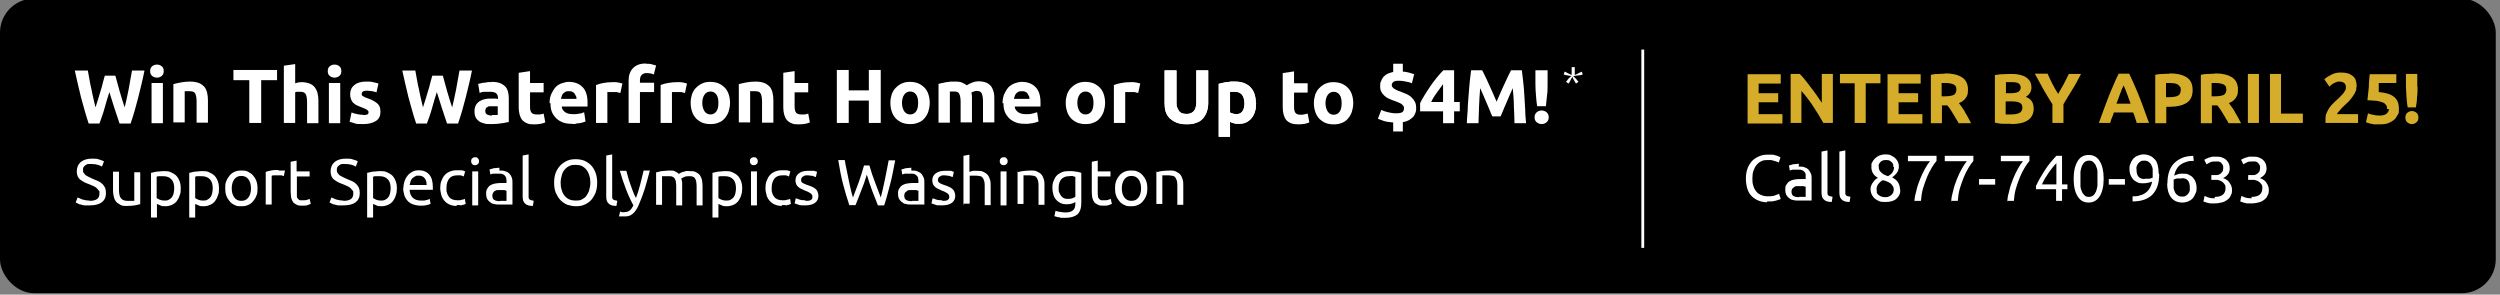 <?xml version="1.0" encoding="UTF-8"?>
<svg xmlns="http://www.w3.org/2000/svg" xmlns:xlink="http://www.w3.org/1999/xlink" version="1.1" viewBox="0 0 882.5 104">
  <rect x="0" y="0" width="882.5" height="104" fill="#808080" stroke="none"/>
  <!-- Generator: Adobe Illustrator 29.0.0, SVG Export Plug-In . SVG Version: 2.1.0 Build 186)  -->
  <defs>
    <style>
      .st0, .st1 {
        fill: none;
      }

      .st2 {
        isolation: isolate;
      }

      .st3 {
        mix-blend-mode: multiply;
      }

      .st4 {
        fill: #fff;
      }

      .st5 {
        fill: #d6ad2a;
      }

      .st6 {
        clip-path: url(#clippath);
        fill: #00000066;
      }

      .st1 {
        stroke: #fff;
      }
    </style>
    <clipPath id="clippath">
      <rect class="st0" x="-9.1" y="-7.5" width="899" height="112"/>
    </clipPath>
  </defs>
  <g class="st2">
    <g id="Layer_1">
      <g>
        <g class="st3">
          <g class="st6">
            <rect x="0" y="-.5" width="881" height="104" rx="12" ry="12"/>
          </g>
        </g>
        <g>
          <path class="st4" d="M40.7,26.7c.2.7.5,1.6.7,2.5.3.9.5,1.9.8,2.9.3,1,.6,2,.9,3,.3,1,.6,1.9.9,2.8.2-.9.5-1.9.7-3s.5-2.2.7-3.3c.2-1.2.4-2.3.6-3.4.2-1.1.4-2.2.6-3.3h4.4c-.6,3.1-1.4,6.3-2.2,9.5-.8,3.2-1.7,6.3-2.7,9.2h-3.9c-.6-1.7-1.2-3.5-1.8-5.4s-1.2-3.8-1.8-5.7c-.6,1.9-1.2,3.8-1.7,5.7s-1.2,3.7-1.8,5.4h-3.8c-1-2.9-1.8-6-2.7-9.2-.8-3.2-1.5-6.4-2.2-9.5h4.6c.2,1.1.4,2.2.6,3.3.2,1.1.4,2.3.7,3.4.2,1.2.5,2.3.7,3.3s.5,2.1.7,3c.3-.9.6-1.8.9-2.8s.6-2,.9-3c.3-1,.6-1.9.8-2.9.2-.9.5-1.7.7-2.5h3.7Z"/>
          <path class="st4" d="M57.8,25.1c0,.7-.2,1.3-.7,1.7-.5.4-1,.6-1.7.6s-1.2-.2-1.7-.6-.7-1-.7-1.7.2-1.3.7-1.7c.5-.4,1-.6,1.7-.6s1.2.2,1.7.6.7,1,.7,1.7ZM57.5,43.5h-4v-14.2h4v14.2Z"/>
          <path class="st4" d="M61.2,29.7c.7-.2,1.6-.4,2.6-.6,1-.2,2.2-.3,3.4-.3s2.2.2,3,.5,1.4.8,1.9,1.3c.5.6.8,1.3,1,2.1.2.8.3,1.7.3,2.6v8h-4v-7.5c0-1.3-.2-2.2-.5-2.8s-1-.8-1.9-.8h-1.8v11h-4v-13.7.2Z"/>
          <path class="st4" d="M97.8,24.7v3.6h-5.6v15.1h-4.2v-15.1h-5.6v-3.6h15.5-.1Z"/>
          <path class="st4" d="M100.2,43.5v-20.3l4-.6v6.8c.3,0,.6-.2,1-.3.4,0,.8-.1,1.2-.1,1.2,0,2.1.2,2.9.5s1.4.8,1.8,1.3.8,1.3,1,2.1.3,1.7.3,2.6v8h-4v-7.5c0-1.3-.2-2.2-.5-2.8-.3-.5-.9-.8-1.8-.8h-1c-.3,0-.6,0-.9.2v10.8h-4Z"/>
          <path class="st4" d="M120.5,25.1c0,.7-.2,1.3-.7,1.7-.5.4-1,.6-1.7.6s-1.2-.2-1.7-.6-.7-1-.7-1.7.2-1.3.7-1.7c.5-.4,1-.6,1.7-.6s1.2.2,1.7.6.7,1,.7,1.7ZM120.1,43.5h-4v-14.2h4v14.2Z"/>
          <path class="st4" d="M128,40.6c.7,0,1.3,0,1.6-.2.3,0,.5-.4.5-.8s-.2-.6-.6-.9c-.4-.2-1-.5-1.8-.8-.6-.2-1.2-.5-1.7-.7s-.9-.6-1.3-.9c-.4-.4-.6-.8-.8-1.3-.2-.5-.3-1.1-.3-1.8,0-1.3.5-2.4,1.5-3.2,1-.8,2.3-1.2,4.1-1.2s1.7,0,2.5.2,1.4.3,1.9.5l-.7,3.1c-.5-.2-1-.3-1.5-.4-.5,0-1.2-.2-1.8-.2-1.3,0-1.9.4-1.9,1.1s0,.3,0,.4.2.2.3.4c.2,0,.4.2.7.4.3,0,.6.3,1.1.4.9.3,1.6.6,2.2,1,.6.3,1,.7,1.4,1,.3.4.6.8.7,1.2.1.4.2,1,.2,1.6,0,1.4-.5,2.5-1.6,3.2s-2.5,1.1-4.5,1.1-2.3,0-3.1-.3-1.4-.4-1.7-.5l.7-3.3c.7.3,1.4.5,2.1.6.7.2,1.4.2,2.1.2h-.3Z"/>
          <path class="st4" d="M156.3,26.7c.2.7.5,1.6.7,2.5.3.9.5,1.9.8,2.9.3,1,.6,2,.9,3,.3,1,.6,1.9.9,2.8.2-.9.5-1.9.7-3s.5-2.2.7-3.3c.2-1.2.4-2.3.6-3.4.2-1.1.4-2.2.6-3.3h4.4c-.6,3.1-1.4,6.3-2.2,9.5-.8,3.2-1.7,6.3-2.7,9.2h-3.9c-.6-1.7-1.2-3.5-1.8-5.4s-1.2-3.8-1.8-5.7c-.6,1.9-1.2,3.8-1.7,5.7s-1.2,3.7-1.8,5.4h-3.8c-1-2.9-1.8-6-2.7-9.2-.8-3.2-1.5-6.4-2.2-9.5h4.6c.2,1.1.4,2.2.6,3.3.2,1.1.4,2.3.7,3.4.2,1.2.5,2.3.7,3.3s.5,2.1.7,3c.3-.9.6-1.8.9-2.8s.6-2,.9-3c.3-1,.6-1.9.8-2.9.2-.9.5-1.7.7-2.5h3.7Z"/>
          <path class="st4" d="M173.4,28.9c1.2,0,2.2.1,3,.4s1.4.7,1.9,1.2.8,1.1,1,1.8c.2.7.3,1.5.3,2.4v8.4c-.6,0-1.4.3-2.4.4-1,.2-2.3.3-3.7.3s-1.8,0-2.5-.2-1.4-.4-1.9-.8-1-.9-1.2-1.4c-.3-.6-.4-1.3-.4-2.2s.2-1.5.5-2.1.8-1,1.3-1.4c.6-.3,1.2-.6,1.9-.7.7-.2,1.5-.2,2.2-.2h1.4c.4,0,.7,0,1,.2v-.4c0-.7-.2-1.2-.6-1.6-.4-.4-1.1-.6-2.2-.6s-1.4,0-2,0c-.7,0-1.2.2-1.7.4l-.5-3.2c.2,0,.5-.1.9-.2s.7-.2,1.1-.2.9-.1,1.3-.2.9,0,1.4,0v-.2ZM173.7,40.6h2v-3.1c-.2,0-.4,0-.7,0h-2c-.4,0-.6,0-.9.3-.3,0-.5.3-.6.5s-.2.5-.2.8c0,.6.2,1.1.6,1.3.4.2,1,.4,1.7.4h0Z"/>
          <path class="st4" d="M183.1,25.7l4-.6v4.2h4.8v3.3h-4.8v5c0,.8.1,1.5.4,2,.3.5.9.8,1.8.8s.9,0,1.3,0,.9-.2,1.3-.3l.6,3.1c-.5.2-1,.4-1.6.5s-1.3.2-2.2.2-2,0-2.7-.4c-.7-.3-1.3-.7-1.7-1.2s-.7-1.2-.9-1.9c-.2-.8-.3-1.6-.3-2.5v-12.1Z"/>
          <path class="st4" d="M194,36.5c0-1.3.2-2.4.6-3.3.4-.9.9-1.7,1.5-2.4s1.4-1.1,2.2-1.4,1.7-.5,2.5-.5c2,0,3.6.6,4.8,1.8,1.2,1.2,1.8,3,1.8,5.4s0,.5,0,.8v.7h-9.1c0,.8.5,1.5,1.2,2s1.6.7,2.8.7,1.5,0,2.2-.2c.7,0,1.3-.3,1.7-.5l.5,3.3c-.2,0-.5.2-.9.3l-1.2.3c-.4,0-.9,0-1.4.2s-1,0-1.5,0c-1.3,0-2.4-.2-3.3-.6-.9-.4-1.7-.9-2.3-1.6s-1.1-1.4-1.4-2.3c-.3-.9-.4-1.9-.4-2.9l-.3.2ZM203.5,34.9c0-.3,0-.7-.2-1s-.3-.6-.5-.9-.5-.5-.8-.6c-.3-.2-.7-.2-1.2-.2s-.8,0-1.2.2c-.3.2-.6.4-.8.6s-.4.5-.5.9c-.1.3-.2.7-.3,1h5.5Z"/>
          <path class="st4" d="M219,32.8c-.4,0-.8-.2-1.3-.3-.5,0-1,0-1.6,0h-.9c-.4,0-.6,0-.8,0v10.9h-4v-13.4c.7-.3,1.6-.5,2.6-.7s2.1-.3,3.3-.3.5,0,.8,0,.6,0,.9.1.6,0,.9.2c.3,0,.6.1.8.2,0,0-.7,3.3-.7,3.3Z"/>
          <path class="st4" d="M228,22.5c.8,0,1.4,0,2.1.2.6.2,1.1.3,1.5.4l-.8,3.2c-.4-.2-.8-.3-1.2-.4-.4,0-.8-.1-1.2-.1s-.9,0-1.2.2c-.3.1-.6.3-.8.6-.2.2-.3.5-.4.8s-.1.7-.1,1.1v.7h5v3.3h-5v10.9h-4v-15c0-1.8.5-3.3,1.6-4.4s2.6-1.6,4.6-1.6h-.1Z"/>
        </g>
        <g>
          <path class="st4" d="M241.8,32.8c-.4,0-.8-.2-1.3-.3-.5,0-1,0-1.6,0h-.9c-.4,0-.6,0-.8,0v10.9h-4v-13.4c.7-.3,1.6-.5,2.6-.7s2.1-.3,3.3-.3.5,0,.8,0,.6,0,.9.1.6,0,.9.2c.3,0,.6.1.8.2,0,0-.7,3.3-.7,3.3Z"/>
          <path class="st4" d="M257.7,36.3c0,1.1-.2,2.1-.5,3.1-.3.9-.8,1.7-1.4,2.4s-1.3,1.2-2.2,1.5c-.9.4-1.8.5-2.9.5s-2-.2-2.8-.5c-.9-.4-1.6-.9-2.2-1.5-.6-.7-1.1-1.4-1.4-2.4-.3-.9-.5-1.9-.5-3.1s.2-2.1.5-3.1c.4-.9.8-1.7,1.5-2.3.6-.6,1.4-1.2,2.2-1.5.9-.4,1.8-.5,2.8-.5s2,.2,2.8.5c.9.4,1.6.9,2.2,1.5s1.1,1.4,1.4,2.3c.3.9.5,1.9.5,3.1h0ZM253.6,36.3c0-1.2-.2-2.2-.7-2.9s-1.2-1.1-2.1-1.1-1.6.4-2.1,1.1c-.5.7-.8,1.7-.8,2.9s.3,2.2.8,3c.5.7,1.2,1.1,2.1,1.1s1.6-.4,2.1-1.1c.5-.7.7-1.7.7-3Z"/>
          <path class="st4" d="M260.8,29.7c.7-.2,1.6-.4,2.6-.6s2.2-.3,3.4-.3,2.2.2,3,.5,1.4.8,1.9,1.3c.5.6.8,1.3,1,2.1.2.8.3,1.7.3,2.6v8h-4v-7.5c0-1.3-.2-2.2-.5-2.8s-1-.8-1.9-.8h-1.8v11h-4v-13.7.2Z"/>
          <path class="st4" d="M276.5,25.7l4-.6v4.2h4.8v3.3h-4.8v5c0,.8.1,1.5.4,2s.9.8,1.8.8.9,0,1.3,0,.9-.2,1.3-.3l.6,3.1c-.5.2-1,.4-1.6.5s-1.3.2-2.2.2-2,0-2.7-.4c-.7-.3-1.3-.7-1.7-1.2s-.7-1.2-.9-1.9c-.2-.8-.3-1.6-.3-2.5v-12.1Z"/>
          <path class="st4" d="M306.7,24.7h4.2v18.7h-4.2v-7.9h-7.1v7.9h-4.2v-18.7h4.2v7.2h7.1v-7.2Z"/>
          <path class="st4" d="M328.2,36.3c0,1.1-.2,2.1-.5,3.1-.3.9-.8,1.7-1.4,2.4s-1.3,1.2-2.2,1.5c-.9.4-1.8.5-2.9.5s-2-.2-2.8-.5c-.9-.4-1.6-.9-2.2-1.5-.6-.7-1.1-1.4-1.4-2.4-.3-.9-.5-1.9-.5-3.1s.2-2.1.5-3.1c.4-.9.8-1.7,1.5-2.3.6-.6,1.4-1.2,2.2-1.5.9-.4,1.8-.5,2.8-.5s2,.2,2.8.5c.9.4,1.6.9,2.2,1.5s1.1,1.4,1.4,2.3.5,1.9.5,3.1ZM324.1,36.3c0-1.2-.2-2.2-.7-2.9s-1.2-1.1-2.1-1.1-1.6.4-2.1,1.1-.8,1.7-.8,2.9.3,2.2.8,3c.5.7,1.2,1.1,2.1,1.1s1.6-.4,2.1-1.1c.5-.7.7-1.7.7-3Z"/>
          <path class="st4" d="M339.1,35.9c0-1.3-.2-2.2-.5-2.8s-.9-.8-1.7-.8-.5,0-.8,0h-.8v11h-4v-13.7c.3,0,.7-.2,1.2-.3.5,0,.9-.2,1.5-.3.5,0,1-.1,1.6-.2h1.6c1,0,1.9.1,2.5.4s1.2.6,1.6.9c.6-.4,1.2-.7,2-1s1.4-.4,2.1-.4c1.1,0,2.1.2,2.8.5.7.3,1.3.8,1.7,1.3.4.6.7,1.3.9,2.1.2.8.2,1.7.2,2.6v8h-4v-7.5c0-1.3-.2-2.2-.5-2.8s-.9-.8-1.7-.8-.5,0-.9.2c-.4,0-.7.2-1,.4.1.4.2.9.2,1.3v9.2h-4v-7.5.2Z"/>
          <path class="st4" d="M353.9,36.5c0-1.3.2-2.4.6-3.3.4-.9.9-1.7,1.5-2.4.6-.6,1.4-1.1,2.2-1.4s1.7-.5,2.5-.5c2,0,3.6.6,4.8,1.8,1.2,1.2,1.8,3,1.8,5.4s0,.5,0,.8v.7h-9.1c0,.8.5,1.5,1.2,2s1.6.7,2.8.7,1.5,0,2.2-.2,1.3-.3,1.7-.5l.5,3.3c-.2,0-.5.2-.9.3s-.8.2-1.2.3-.9,0-1.4.2h-1.5c-1.3,0-2.4-.2-3.3-.6-.9-.4-1.7-.9-2.3-1.6s-1.1-1.4-1.4-2.3c-.3-.9-.4-1.9-.4-2.9l-.3.2ZM363.4,34.9c0-.3,0-.7-.2-1s-.3-.6-.5-.9-.5-.5-.8-.6c-.3-.2-.7-.2-1.2-.2s-.8,0-1.2.2-.6.4-.8.6c-.2.3-.4.5-.5.9-.1.3-.2.7-.3,1h5.5Z"/>
        </g>
        <g>
          <path class="st4" d="M390.1,36.3c0,1.1-.2,2.1-.5,3.1-.3.9-.8,1.7-1.4,2.4s-1.3,1.2-2.2,1.5c-.9.4-1.8.5-2.9.5s-2-.2-2.8-.5c-.9-.4-1.6-.9-2.2-1.5-.6-.7-1.1-1.4-1.4-2.4-.3-.9-.5-1.9-.5-3.1s.2-2.1.5-3.1c.4-.9.8-1.7,1.5-2.3.6-.6,1.4-1.2,2.2-1.5.9-.4,1.8-.5,2.8-.5s2,.2,2.8.5c.9.4,1.6.9,2.2,1.5s1.1,1.4,1.4,2.3.5,1.9.5,3.1ZM386,36.3c0-1.2-.2-2.2-.7-2.9s-1.2-1.1-2.1-1.1-1.6.4-2.1,1.1-.8,1.7-.8,2.9.3,2.2.8,3c.5.7,1.2,1.1,2.1,1.1s1.6-.4,2.1-1.1c.5-.7.7-1.7.7-3Z"/>
          <path class="st4" d="M401.8,32.8c-.4,0-.8-.2-1.3-.3-.5,0-1,0-1.6,0h-.9c-.4,0-.6,0-.8,0v10.9h-4v-13.4c.7-.3,1.6-.5,2.6-.7s2.1-.3,3.3-.3.5,0,.8,0,.6,0,.9.1.6,0,.9.2c.3,0,.6.1.8.2l-.7,3.3h0Z"/>
          <path class="st4" d="M418.7,43.8c-1.3,0-2.4-.2-3.4-.6-1-.4-1.7-.9-2.4-1.5-.6-.7-1.1-1.4-1.4-2.3-.3-.9-.4-1.9-.4-3v-11.6h4.2v11.3c0,.8,0,1.4.3,1.9s.4,1,.7,1.3.7.6,1.1.7c.4,0,.9.2,1.4.2,1,0,1.9-.3,2.5-.9s1-1.7,1-3.2v-11.3h4.2v11.6c0,1.1-.2,2.1-.5,3s-.8,1.7-1.4,2.4-1.4,1.2-2.4,1.5c-1,.4-2.1.5-3.5.5h0Z"/>
          <path class="st4" d="M443.4,36.4c0,1.1-.1,2.1-.4,3s-.7,1.7-1.2,2.3-1.2,1.2-1.9,1.5c-.8.4-1.7.5-2.7.5s-1.1,0-1.6-.2c-.5,0-1-.3-1.4-.5v5.3h-4v-18.7c.4-.1.8-.2,1.2-.3s1-.2,1.5-.3c.5,0,1-.1,1.6-.2h1.5c1.2,0,2.2.2,3.1.5.9.4,1.7.8,2.3,1.5.6.6,1.1,1.4,1.4,2.3.3.9.5,1.9.5,3.1v.2ZM439.3,36.5c0-1.2-.3-2.2-.8-3-.6-.7-1.4-1.1-2.5-1.1s-.7,0-1,0h-.8v7.3c.3.2.6.3,1,.4s.8.2,1.2.2c1.9,0,2.9-1.3,2.9-3.9h0Z"/>
        </g>
        <path class="st4" d="M555.3,26.8c.4.4.7.7,1,1s.6.7.9,1.1l-.9.6c0-.2-.3-.4-.4-.6,0-.2-.2-.4-.3-.6s-.2-.4-.3-.6-.2-.4-.3-.6c0,.2-.2.4-.3.6s-.2.4-.3.6-.2.4-.3.6-.3.4-.4.6l-.9-.6c.2-.2.3-.4.5-.6,0-.2.3-.3.4-.5,0-.2.3-.3.5-.5s.3-.3.5-.5c-.5,0-.9-.1-1.4-.2-.4,0-.9-.2-1.3-.3l.3-1c.3,0,.5.2.7.3s.4.2.6.3.4.2.6.3c.2,0,.4.2.6.3,0-.3,0-.5,0-.7v-2.1h1.1v2.1c0,.2,0,.5,0,.7.2-.1.4-.2.6-.3.2,0,.4-.2.6-.3s.4-.2.6-.3.4-.2.7-.3l.3,1c-.5.2-.9.3-1.4.3s-.9.1-1.4.2h-.4Z"/>
        <g>
          <path class="st4" d="M31.6,70.9c2.3,0,3.5-.8,3.5-2.4s0-.9-.3-1.3-.5-.6-.8-.9-.8-.5-1.2-.7c-.5-.2-.9-.4-1.4-.6-.6-.2-1.1-.4-1.7-.7-.5-.3-1-.6-1.4-.9-.4-.3-.7-.8-.9-1.2-.2-.5-.3-1.1-.3-1.7,0-1.4.5-2.5,1.4-3.3,1-.8,2.3-1.2,3.9-1.2s1.8,0,2.6.3,1.4.4,1.7.7l-.7,1.8c-.3-.2-.8-.4-1.4-.6-.6-.2-1.4-.3-2.2-.3s-.8,0-1.2,0c-.4,0-.7.2-1,.4s-.5.4-.7.7-.2.6-.2,1,0,.8.3,1.1c.2.3.4.5.7.8.3.2.7.4,1.1.6.4.2.9.4,1.3.6.7.3,1.3.6,1.9.8.6.3,1.1.6,1.5,1s.7.8,1,1.4c.2.5.3,1.2.3,1.9,0,1.4-.5,2.5-1.5,3.2-1,.8-2.5,1.1-4.3,1.1s-1.2,0-1.7,0c-.5,0-1-.2-1.4-.3-.4,0-.8-.2-1.1-.4s-.5-.2-.7-.3l.7-1.8c.4.2.9.4,1.6.7.7.2,1.6.4,2.6.4h0Z"/>
          <path class="st4" d="M49.5,72.1c-.5,0-1.1.3-1.9.4s-1.7.2-2.8.2-1.7,0-2.3-.4-1.1-.6-1.5-1.1-.7-1.1-.8-1.7c-.2-.7-.3-1.4-.3-2.2v-6.7h2.1v6.3c0,1.5.2,2.5.7,3.1s1.2.9,2.3.9.5,0,.7,0h1.7v-10.1h2.1v11.6-.3Z"/>
          <path class="st4" d="M63.8,66.5c0,.9,0,1.7-.4,2.5-.2.8-.6,1.4-1,2-.5.6-1,1-1.7,1.3s-1.4.5-2.3.5-1.3,0-1.8-.3c-.5-.2-.9-.4-1.2-.5v4.8h-2.1v-15.8c.5,0,1.1-.3,1.9-.4.8,0,1.6-.2,2.6-.2s1.7,0,2.5.4c.7.3,1.4.7,1.9,1.2s.9,1.2,1.2,2c.3.8.4,1.6.4,2.6h0ZM61.5,66.5c0-1.4-.3-2.5-1-3.2s-1.6-1.1-2.8-1.1h-1.5c-.4,0-.6,0-.9.2v7.5c.3.2.6.4,1.1.6s1,.3,1.6.3,1.1,0,1.6-.3.8-.5,1.1-.9.5-.9.6-1.4.2-1.1.2-1.7Z"/>
          <path class="st4" d="M77.3,66.5c0,.9,0,1.7-.4,2.5-.2.8-.6,1.4-1,2-.5.6-1,1-1.7,1.3s-1.4.5-2.3.5-1.3,0-1.8-.3c-.5-.2-.9-.4-1.2-.5v4.8h-2.1v-15.8c.5,0,1.1-.3,1.9-.4.8,0,1.6-.2,2.6-.2s1.7,0,2.5.4c.7.3,1.4.7,1.9,1.2s.9,1.2,1.2,2c.3.8.4,1.6.4,2.6h0ZM75.1,66.5c0-1.4-.3-2.5-1-3.2s-1.6-1.1-2.8-1.1h-1.5c-.4,0-.6,0-.9.2v7.5c.3.2.6.4,1.1.6s1,.3,1.6.3,1.1,0,1.6-.3.8-.5,1.1-.9c.3-.4.5-.9.6-1.4s.2-1.1.2-1.7h0Z"/>
          <path class="st4" d="M90.9,66.5c0,1,0,1.8-.4,2.6-.3.8-.7,1.4-1.2,2s-1.1,1-1.8,1.3-1.4.4-2.3.4-1.6,0-2.3-.4c-.7-.3-1.3-.7-1.8-1.3-.5-.6-.9-1.2-1.2-2-.3-.8-.4-1.6-.4-2.6s0-1.8.4-2.6c.3-.8.7-1.4,1.2-2s1.1-1,1.8-1.3c.7-.3,1.4-.4,2.3-.4s1.6,0,2.3.4,1.3.7,1.8,1.3.9,1.2,1.2,2c.3.8.4,1.6.4,2.6ZM88.6,66.5c0-1.3-.3-2.4-.9-3.2s-1.4-1.2-2.5-1.2-1.9.4-2.5,1.2-.9,1.9-.9,3.2.3,2.4.9,3.2c.6.8,1.4,1.2,2.5,1.2s1.9-.4,2.5-1.2.9-1.9.9-3.2Z"/>
          <path class="st4" d="M98.3,60.2h1.3c.2,0,.4,0,.6,0,.2,0,.3,0,.4,0l-.4,1.9c-.2,0-.4,0-.8-.2-.4,0-.9,0-1.5,0s-.8,0-1.2,0c-.4,0-.6,0-.8.2v10.1h-2.1v-11.5c.5-.2,1.1-.4,1.9-.5.8-.2,1.6-.2,2.5-.2h.1Z"/>
          <path class="st4" d="M104.8,60.5h4.5v1.8h-4.5v5.5c0,.6,0,1.1,0,1.5,0,.4.2.7.4.9s.4.4.7.5c.3,0,.6,0,1,0,.6,0,1.2,0,1.6-.2s.7-.2.8-.3l.4,1.8c-.2,0-.6.2-1.1.4-.5.2-1.1.2-1.8.2s-1.5,0-2-.3-1-.5-1.3-.9-.5-.9-.7-1.5c0-.6-.2-1.3-.2-2.1v-10.7l2.1-.4v3.7Z"/>
          <path class="st4" d="M121.2,70.9c2.3,0,3.5-.8,3.5-2.4s0-.9-.3-1.3-.5-.6-.8-.9-.8-.5-1.2-.7c-.5-.2-.9-.4-1.4-.6-.6-.2-1.1-.4-1.7-.7-.5-.3-1-.6-1.4-.9-.4-.3-.7-.8-.9-1.2-.2-.5-.3-1.1-.3-1.7,0-1.4.5-2.5,1.4-3.3,1-.8,2.3-1.2,3.9-1.2s1.8,0,2.6.3c.8.2,1.4.4,1.7.7l-.7,1.8c-.3-.2-.8-.4-1.4-.6-.6-.2-1.4-.3-2.2-.3s-.8,0-1.2,0c-.4,0-.7.2-1,.4s-.5.4-.7.7-.2.6-.2,1,0,.8.3,1.1c.2.3.4.5.7.8.3.2.7.4,1.1.6.4.2.9.4,1.3.6.7.3,1.3.6,1.9.8.6.3,1.1.6,1.5,1s.7.8,1,1.4c.2.5.3,1.2.3,1.9,0,1.4-.5,2.5-1.5,3.2-1,.8-2.5,1.1-4.3,1.1s-1.2,0-1.7,0c-.5,0-1-.2-1.4-.3-.4,0-.8-.2-1.1-.4s-.5-.2-.7-.3l.7-1.8c.4.2.9.4,1.6.7.7.2,1.6.4,2.6.4h0Z"/>
          <path class="st4" d="M140.1,66.5c0,.9-.1,1.7-.4,2.5-.2.8-.6,1.4-1,2-.5.6-1,1-1.7,1.3s-1.4.5-2.3.5-1.3,0-1.8-.3c-.5-.2-.9-.4-1.2-.5v4.8h-2.1v-15.8c.5,0,1.1-.3,1.9-.4.8,0,1.6-.2,2.6-.2s1.7,0,2.5.4c.7.3,1.4.7,1.9,1.2s.9,1.2,1.2,2c.3.8.4,1.6.4,2.6h0ZM137.9,66.5c0-1.4-.3-2.5-1-3.2s-1.6-1.1-2.8-1.1h-1.5c-.4,0-.6,0-.9.2v7.5c.3.2.6.4,1.1.6s1,.3,1.6.3,1.1,0,1.6-.3.8-.5,1.1-.9.5-.9.6-1.4.2-1.1.2-1.7h0Z"/>
          <path class="st4" d="M142.4,66.5c0-1.1.2-2,.5-2.8s.7-1.4,1.2-2c.5-.5,1.1-.9,1.7-1.2.7-.3,1.3-.4,2-.4,1.6,0,2.8.5,3.7,1.5s1.3,2.5,1.3,4.6v.8h-8.2c0,1.2.5,2.2,1.1,2.8.6.6,1.6,1,2.9,1s1.4,0,1.9-.2c.5,0,.9-.3,1.2-.4l.3,1.8c-.3,0-.7.3-1.4.4-.7.2-1.4.2-2.2.2s-1.9-.2-2.7-.5-1.4-.7-1.9-1.3c-.5-.6-.9-1.2-1.1-2-.2-.8-.4-1.6-.4-2.5v.2ZM150.6,65.3c0-1-.2-1.8-.7-2.4-.5-.6-1.2-.9-2.1-.9s-.9,0-1.3.3c-.4.2-.7.4-1,.7s-.5.7-.6,1.1c-.1.4-.2.8-.3,1.2h6Z"/>
          <path class="st4" d="M161.2,72.7c-1,0-1.8-.2-2.5-.5s-1.3-.7-1.8-1.3c-.5-.6-.9-1.2-1.1-2-.2-.8-.4-1.6-.4-2.5s.1-1.8.4-2.5c.3-.8.6-1.4,1.1-2s1.1-1,1.8-1.3,1.5-.5,2.4-.5,1.1,0,1.6,0,1.1.2,1.5.4l-.5,1.8c-.3-.2-.7-.3-1.1-.4-.4,0-.9,0-1.3,0-1.2,0-2.1.4-2.7,1.1-.6.8-1,1.8-1,3.3s0,1.2.2,1.8c.1.5.4,1,.7,1.4s.7.7,1.2.9,1.1.3,1.8.3,1.1,0,1.5-.2c.5,0,.8-.2,1.1-.3l.3,1.8c-.1,0-.3,0-.5.2s-.5,0-.8.2-.6,0-.9,0h-1v.2Z"/>
          <path class="st4" d="M167.7,58.3c-.4,0-.7,0-1-.4-.3-.3-.4-.6-.4-1s.1-.8.4-1c.3-.3.6-.4,1-.4s.7,0,1,.4c.3.3.4.6.4,1s-.1.8-.4,1c-.3.3-.6.4-1,.4ZM168.8,72.5h-2.1v-12h2.1v12Z"/>
          <path class="st4" d="M176.3,60.2c.9,0,1.6,0,2.2.3.6.2,1.1.5,1.4.9.4.4.6.9.8,1.4.2.6.2,1.2.2,1.9v7.5c-.2,0-.4,0-.8,0-.3,0-.7,0-1.1,0s-.9,0-1.3,0h-1.4c-.7,0-1.3,0-1.9-.2-.6,0-1.1-.4-1.5-.7-.4-.3-.7-.7-1-1.2-.2-.5-.3-1.1-.3-1.8s.1-1.2.4-1.7c.3-.5.6-.9,1.1-1.2s1-.5,1.6-.6,1.3-.2,1.9-.2h1.4c.3,0,.4,0,.5,0h.3v-.6c0-.4,0-.7-.1-1,0-.3-.2-.7-.4-.9-.2-.3-.5-.5-.8-.6-.3-.2-.8-.2-1.3-.2s-1.3,0-1.9,0-.9.2-1.2.3l-.3-1.8c.3,0,.7-.2,1.4-.4.6,0,1.3-.2,2.1-.2v.5ZM176.5,70.9h1.3c.4,0,.7,0,1,0v-3.6c-.2,0-.4,0-.7-.2h-2.3c-.4,0-.7,0-1,.3-.3,0-.5.3-.7.6-.2.3-.3.6-.3,1,0,.8.2,1.3.7,1.6.5.3,1.2.4,2,.4Z"/>
          <path class="st4" d="M188.1,72.7c-1.3,0-2.3-.3-2.8-.9-.6-.5-.8-1.4-.8-2.5v-14.4l2.1-.4v15.3c0,.2.2.4.3.6.1,0,.3.2.6.3.2,0,.5,0,.9.2l-.3,1.8Z"/>
          <path class="st4" d="M195.6,64.5c0-1.4.2-2.6.6-3.6s1-1.9,1.7-2.6c.7-.7,1.5-1.2,2.4-1.6.9-.4,1.9-.5,3-.5s2,.2,2.9.5c.9.4,1.7.9,2.4,1.6.7.7,1.2,1.6,1.6,2.6.4,1,.6,2.2.6,3.6s-.2,2.6-.6,3.6c-.4,1-1,1.9-1.6,2.6-.7.7-1.5,1.2-2.4,1.6s-1.9.5-2.9.5-2-.2-3-.5c-.9-.4-1.7-.9-2.4-1.6s-1.2-1.6-1.7-2.6c-.4-1-.6-2.2-.6-3.6ZM197.9,64.5c0,1,.1,1.8.4,2.6.2.8.6,1.5,1,2,.5.6,1,1,1.7,1.3s1.4.4,2.2.4,1.5,0,2.2-.4,1.2-.7,1.6-1.3.8-1.2,1-2,.4-1.7.4-2.6-.1-1.8-.4-2.6c-.2-.8-.6-1.5-1-2s-1-1-1.6-1.3-1.4-.4-2.2-.4-1.5,0-2.2.4c-.7.3-1.2.7-1.7,1.3s-.8,1.2-1,2-.4,1.7-.4,2.6Z"/>
          <path class="st4" d="M217.6,72.7c-1.3,0-2.3-.3-2.8-.9-.6-.5-.8-1.4-.8-2.5v-14.4l2.1-.4v15.3c0,.2.2.4.3.6.1,0,.3.2.6.3.2,0,.5,0,.9.2l-.3,1.8Z"/>
          <path class="st4" d="M218.8,74.7c.2,0,.4,0,.7.2.3,0,.5,0,.8,0,.8,0,1.5-.2,2-.6s.9-1,1.3-1.8c-1-1.8-1.9-3.8-2.7-5.9s-1.5-4.2-2.1-6.3h2.3c.2.7.4,1.4.6,2.2.2.8.5,1.6.8,2.5.3.8.6,1.7.9,2.5.3.8.7,1.7,1.1,2.4.6-1.6,1.1-3.2,1.5-4.8s.8-3.2,1.2-4.9h2.2c-.6,2.3-1.2,4.4-1.8,6.5-.7,2.1-1.4,4-2.2,5.8-.3.7-.6,1.3-1,1.8-.3.5-.7.9-1.1,1.2s-.8.6-1.3.7c-.5.2-1.1.2-1.7.2s-.3,0-.5,0h-.5c-.1,0-.3,0-.5,0-.1,0-.2,0-.3,0l.4-1.7h0Z"/>
          <path class="st4" d="M231.7,60.8c.5,0,1.1-.3,1.9-.4.8,0,1.7-.2,2.8-.2s1.4,0,1.9.3,1,.5,1.3.9c.1,0,.3-.2.5-.3s.5-.3.9-.4c.3,0,.7-.2,1.1-.3s.9,0,1.3,0c.9,0,1.7,0,2.3.4.6.3,1,.6,1.4,1.1.3.5.6,1.1.7,1.7.1.7.2,1.4.2,2.2v6.7h-2.1v-6.3c0-.7,0-1.3-.1-1.8,0-.5-.2-.9-.4-1.3s-.5-.6-.8-.7c-.3-.2-.8-.2-1.3-.2s-1.3,0-1.8.3c-.5.2-.8.4-1,.5.1.4.2.8.3,1.3v8.2h-2.1v-6.3c0-.7,0-1.3-.1-1.8,0-.5-.2-.9-.4-1.3s-.5-.6-.8-.7c-.3-.2-.7-.2-1.3-.2h-2.4v10.1h-2.1v-11.6.2Z"/>
          <path class="st4" d="M262,66.5c0,.9-.1,1.7-.4,2.5-.2.8-.6,1.4-1,2-.5.6-1,1-1.7,1.3s-1.4.5-2.3.5-1.3,0-1.8-.3c-.5-.2-.9-.4-1.2-.5v4.8h-2.1v-15.8c.5,0,1.1-.3,1.9-.4.8,0,1.6-.2,2.6-.2s1.7,0,2.5.4c.7.3,1.4.7,1.9,1.2s.9,1.2,1.2,2c.3.8.4,1.6.4,2.6h0ZM259.8,66.5c0-1.4-.3-2.5-1-3.2s-1.6-1.1-2.8-1.1h-1.5c-.4,0-.6,0-.9.2v7.5c.3.2.6.4,1.1.6s1,.3,1.6.3,1.1,0,1.6-.3.8-.5,1.1-.9c.3-.4.5-.9.6-1.4s.2-1.1.2-1.7h0Z"/>
          <path class="st4" d="M266.1,58.3c-.4,0-.7,0-1-.4-.3-.3-.4-.6-.4-1s.1-.8.4-1c.3-.3.6-.4,1-.4s.7,0,1,.4c.3.3.4.6.4,1s-.1.8-.4,1c-.3.3-.6.4-1,.4ZM267.2,72.5h-2.1v-12h2.1v12Z"/>
          <path class="st4" d="M276,72.7c-1,0-1.8-.2-2.5-.5s-1.3-.7-1.8-1.3c-.5-.6-.9-1.2-1.1-2s-.4-1.6-.4-2.5.1-1.8.4-2.5c.3-.8.6-1.4,1.1-2s1.1-1,1.8-1.3,1.5-.5,2.4-.5,1.1,0,1.6,0,1.1.2,1.5.4l-.5,1.8c-.3-.2-.7-.3-1.1-.4-.4,0-.9,0-1.3,0-1.2,0-2.1.4-2.7,1.1-.6.8-1,1.8-1,3.3s0,1.2.2,1.8c.1.5.4,1,.7,1.4.3.4.7.7,1.2.9s1.1.3,1.8.3,1.1,0,1.5-.2c.5,0,.8-.2,1.1-.3l.3,1.8c-.1,0-.3,0-.5.2s-.5,0-.8.2-.6,0-.9,0h-1v.2Z"/>
          <path class="st4" d="M284.3,70.9c.9,0,1.5,0,1.9-.3.4-.2.6-.6.6-1.1s-.2-.9-.6-1.2c-.4-.3-1.1-.7-2-1-.5-.2-.9-.4-1.3-.6s-.8-.4-1.1-.7c-.3-.3-.6-.6-.7-.9s-.3-.8-.3-1.4c0-1.1.4-1.9,1.2-2.5.8-.6,1.8-.9,3.2-.9s.7,0,1,0,.7,0,.9,0c.3,0,.5,0,.8.2.2,0,.4,0,.5.2l-.4,1.8c-.2,0-.6-.2-1.1-.4-.5,0-1.1-.2-1.8-.2s-1.1,0-1.6.4c-.4.2-.7.6-.7,1.1s0,.5.1.7c0,.2.3.4.5.5s.5.3.8.4.7.3,1.1.4c.6.2,1.1.4,1.5.6s.8.4,1.1.7c.3.3.6.6.7,1,.2.4.3.9.3,1.4,0,1.1-.4,1.9-1.2,2.5s-2,.9-3.5.9-1.9,0-2.5-.3c-.6-.2-1-.3-1.2-.4l.4-1.8c.2,0,.6.2,1.2.4.5.2,1.2.3,2.1.3h.1Z"/>
          <path class="st4" d="M306,61.6c-.6,2.1-1.3,4-2,5.7s-1.3,3.5-2,5.1h-2.2c-.8-2.3-1.5-4.8-2.2-7.4s-1.2-5.4-1.7-8.5h2.3c.2,1.2.4,2.4.7,3.6.2,1.2.5,2.4.7,3.5s.5,2.2.7,3.2.5,2,.8,2.9c.6-1.6,1.3-3.4,2-5.3s1.3-3.9,1.9-6h1.9c.6,2.1,1.2,4,2,6,.7,1.9,1.4,3.7,2,5.3.2-.9.5-1.8.7-2.8s.5-2.1.7-3.2c.2-1.1.5-2.3.7-3.5s.5-2.4.7-3.6h2.3c-.6,3.1-1.1,5.9-1.8,8.5-.7,2.6-1.3,5.1-2.1,7.4h-2.2c-.7-1.7-1.3-3.4-2-5.1-.6-1.7-1.3-3.6-1.9-5.7h0Z"/>
          <path class="st4" d="M321.7,60.2c.9,0,1.6,0,2.2.3s1.1.5,1.4.9.6.9.8,1.4.2,1.2.2,1.9v7.5c-.2,0-.4,0-.8,0s-.7,0-1.1,0-.9,0-1.3,0h-1.4c-.7,0-1.3,0-1.9-.2-.6,0-1.1-.4-1.5-.7s-.7-.7-1-1.2c-.2-.5-.3-1.1-.3-1.8s.1-1.2.4-1.7.6-.9,1.1-1.2,1-.5,1.6-.6,1.3-.2,1.9-.2h1.4c.3,0,.4,0,.5,0h.3v-.6c0-.4,0-.7-.1-1,0-.3-.2-.7-.4-.9s-.5-.5-.8-.6c-.3-.2-.8-.2-1.3-.2s-1.3,0-1.9,0c-.5,0-.9.2-1.2.3l-.3-1.8c.3,0,.7-.2,1.4-.4.6,0,1.3-.2,2.1-.2v.5ZM321.9,70.9h1.3c.4,0,.7,0,1,0v-3.6c-.2,0-.4,0-.7-.2h-2.3c-.3,0-.7,0-1,.3s-.5.3-.7.6-.3.6-.3,1c0,.8.2,1.3.7,1.6.5.3,1.2.4,2,.4Z"/>
          <path class="st4" d="M332.6,70.9c.9,0,1.5,0,1.9-.3.4-.2.6-.6.6-1.1s-.2-.9-.6-1.2c-.4-.3-1.1-.7-2-1-.5-.2-.9-.4-1.3-.6s-.8-.4-1.1-.7-.6-.6-.7-.9c-.2-.4-.3-.8-.3-1.4,0-1.1.4-1.9,1.2-2.5.8-.6,1.8-.9,3.2-.9s.7,0,1,0,.7,0,.9,0,.5,0,.8.2.4,0,.5.2l-.4,1.8c-.2,0-.6-.2-1.1-.4-.5,0-1.1-.2-1.8-.2s-1.1,0-1.6.4c-.4.2-.7.6-.7,1.1s0,.5.1.7.3.4.5.5.5.3.8.4.7.3,1.1.4c.6.2,1.1.4,1.5.6s.8.4,1.1.7c.3.3.6.6.7,1,.2.4.3.9.3,1.4,0,1.1-.4,1.9-1.2,2.5-.8.6-2,.9-3.5.9s-1.9,0-2.5-.3c-.6-.2-1-.3-1.2-.4l.4-1.8c.2,0,.6.2,1.2.4.5.2,1.2.3,2.1.3h.1Z"/>
          <path class="st4" d="M340.1,72.5v-17.5l2.1-.4v6.1c.4-.2.8-.3,1.3-.4.5,0,.9,0,1.3,0,1,0,1.7,0,2.4.4.6.3,1.1.6,1.5,1.1s.6,1.1.8,1.7c.2.7.2,1.4.2,2.2v6.7h-2.1v-6.3c0-.7,0-1.4-.1-1.9s-.3-.9-.5-1.3c-.2-.3-.5-.6-.9-.7-.4,0-.9-.2-1.4-.2h-.7c-.2,0-.5,0-.7,0-.2,0-.4,0-.6,0-.2,0-.3,0-.4,0v9.9h-2.1v.4Z"/>
          <path class="st4" d="M354.3,58.3c-.4,0-.7,0-1-.4-.3-.3-.4-.6-.4-1s.1-.8.4-1c.3-.3.6-.4,1-.4s.7,0,1,.4c.3.3.4.6.4,1s-.1.8-.4,1c-.3.3-.6.4-1,.4ZM355.3,72.5h-2.1v-12h2.1v12Z"/>
          <path class="st4" d="M359,60.8c.5,0,1.1-.3,2-.4s1.7-.2,2.8-.2,1.7,0,2.4.4c.6.3,1.1.6,1.5,1.1s.6,1.1.8,1.7c.2.7.2,1.4.2,2.2v6.7h-2.1v-6.3c0-.7,0-1.4-.1-1.9s-.3-.9-.5-1.3c-.2-.3-.5-.6-.9-.7-.4,0-.9-.2-1.4-.2h-2.4v10.1h-2.1v-11.6l-.2.4Z"/>
          <path class="st4" d="M379.7,71.3c-.2,0-.5.3-1.1.5-.5.2-1.1.3-1.9.3s-1.4,0-2-.3c-.6-.2-1.2-.6-1.7-1.1s-.9-1.1-1.1-1.8-.4-1.6-.4-2.6.1-1.7.4-2.4c.3-.7.6-1.4,1.1-1.9s1.1-.9,1.8-1.2,1.5-.4,2.4-.4,1.9,0,2.6.2c.7,0,1.4.3,1.9.4v10.7c0,1.8-.5,3.2-1.4,4-1,.8-2.4,1.2-4.3,1.2s-1.5,0-2.1-.2c-.7,0-1.2-.3-1.7-.4l.4-1.9c.4.2,1,.3,1.6.4s1.3.2,1.9.2c1.3,0,2.2-.3,2.7-.8.6-.5.8-1.3.8-2.4v-.5h.1ZM379.7,62.4c-.2,0-.5,0-.9-.2s-.8,0-1.5,0c-1.2,0-2,.4-2.7,1.1-.6.8-.9,1.7-.9,3s0,1.3.3,1.8c.2.5.4.9.7,1.2.3.3.6.6,1,.7.4.2.8.2,1.2.2s1.1,0,1.6-.2.9-.3,1.1-.6v-7h0Z"/>
          <path class="st4" d="M387.5,60.5h4.5v1.8h-4.5v5.5c0,.6,0,1.1.1,1.5,0,.4.2.7.4.9.2.2.4.4.7.5.3,0,.6,0,1,0,.6,0,1.2,0,1.6-.2s.7-.2.8-.3l.4,1.8c-.2,0-.6.2-1.1.4-.5.2-1.2.2-1.8.2s-1.5,0-2-.3-1-.5-1.3-.9-.5-.9-.7-1.5c-.1-.6-.2-1.3-.2-2.1v-10.7l2.1-.4v3.7Z"/>
          <path class="st4" d="M405,66.5c0,1-.1,1.8-.4,2.6-.3.8-.7,1.4-1.2,2s-1.1,1-1.8,1.3c-.7.3-1.4.4-2.3.4s-1.6,0-2.3-.4c-.7-.3-1.3-.7-1.8-1.3-.5-.6-.9-1.2-1.2-2-.3-.8-.4-1.6-.4-2.6s.1-1.8.4-2.6c.3-.8.7-1.4,1.2-2s1.1-1,1.8-1.3c.7-.3,1.4-.4,2.3-.4s1.6,0,2.3.4c.7.3,1.3.7,1.8,1.3s.9,1.2,1.2,2c.3.8.4,1.6.4,2.6ZM402.8,66.5c0-1.3-.3-2.4-.9-3.2s-1.4-1.2-2.5-1.2-1.9.4-2.5,1.2-.9,1.9-.9,3.2.3,2.4.9,3.2,1.4,1.2,2.5,1.2,1.9-.4,2.5-1.2c.6-.8.9-1.9.9-3.2Z"/>
          <path class="st4" d="M408,60.8c.5,0,1.1-.3,2-.4s1.7-.2,2.8-.2,1.7,0,2.4.4c.6.3,1.1.6,1.5,1.1s.6,1.1.8,1.7c.2.7.2,1.4.2,2.2v6.7h-2.1v-6.3c0-.7,0-1.4-.1-1.9s-.3-.9-.5-1.3c-.2-.3-.5-.6-.9-.7-.4,0-.9-.2-1.4-.2h-2.4v10.1h-2.1v-11.6l-.2.4Z"/>
        </g>
        <g>
          <path class="st5" d="M616.9,43.5v-17.3h11.7v3.3h-7.8v3.4h6.9v3.2h-6.9v4.2h8.4v3.3h-12.3Z"/>
          <path class="st5" d="M643.7,43.5c-1.1-2-2.3-3.9-3.6-5.9s-2.7-3.8-4.2-5.5v11.3h-3.8v-17.3h3.2c.5.5,1.2,1.2,1.8,2,.7.8,1.3,1.7,2,2.6s1.4,1.8,2.1,2.8c.7,1,1.3,1.9,1.9,2.8v-10.2h3.9v17.3h-3.3Z"/>
          <path class="st5" d="M663.8,26.1v3.3h-5.2v14h-3.9v-14h-5.2v-3.3h14.3Z"/>
          <path class="st5" d="M666.3,43.5v-17.3h11.7v3.3h-7.8v3.4h6.9v3.2h-6.9v4.2h8.4v3.3h-12.3Z"/>
          <path class="st5" d="M686.6,25.9c2.6,0,4.6.5,6,1.4s2.1,2.4,2.1,4.3-.3,2.2-.8,3-1.4,1.4-2.4,1.8c.3.4.7.9,1.1,1.5.4.6.8,1.1,1.1,1.8.4.6.7,1.2,1.1,1.9.3.7.7,1.3,1,1.9h-4.4c-.3-.6-.6-1.1-1-1.7-.3-.6-.7-1.2-1-1.7s-.7-1.1-1-1.6-.7-.9-1-1.3h-1.9v6.3h-3.9v-17.1c.8-.2,1.7-.3,2.6-.3s1.7-.1,2.4-.1h0ZM686.8,29.3h-1.4v4.7h1.1c1.5,0,2.5-.2,3.2-.5.6-.4.9-1,.9-1.9s-.3-1.5-1-1.8-1.6-.5-2.8-.5h0Z"/>
          <path class="st5" d="M709.9,43.7h-2.8c-.9,0-1.9-.2-2.9-.4v-16.8c.8-.1,1.7-.3,2.6-.3s1.8-.1,2.7-.1,2.1,0,3,.2,1.7.4,2.4.8,1.2.9,1.6,1.5.6,1.4.6,2.3c0,1.4-.7,2.5-2,3.3,1.1.4,1.8,1,2.2,1.7s.6,1.5.6,2.4c0,1.8-.7,3.2-2,4.1-1.3.9-3.3,1.4-5.9,1.4h0ZM708,32.9h1.9c1.2,0,2.1-.2,2.6-.5s.8-.8.8-1.5-.3-1.2-.8-1.5-1.3-.4-2.3-.4h-2.1v3.8h-.1ZM708,35.9v4.5h2c1.2,0,2.1-.2,2.8-.5s1.1-1,1.1-1.9-.3-1.4-.9-1.7c-.6-.3-1.5-.5-2.6-.5h-2.5.1Z"/>
          <path class="st5" d="M726.5,33.2c.7-1.2,1.4-2.4,2-3.5.6-1.2,1.2-2.4,1.8-3.6h4.3c-1,1.9-1.9,3.7-3,5.4-1.1,1.7-2.1,3.5-3.2,5.3v6.6h-3.9v-6.6c-1.1-1.8-2.2-3.5-3.2-5.3s-2-3.6-3-5.5h4.5c.5,1.2,1.1,2.4,1.7,3.6.6,1.2,1.3,2.4,2,3.5h0Z"/>
          <path class="st5" d="M754.3,43.5c-.2-.6-.4-1.2-.6-1.9-.2-.6-.4-1.3-.7-1.9h-6.8c-.2.6-.4,1.3-.7,1.9s-.4,1.3-.6,1.8h-4c.7-1.9,1.3-3.6,1.9-5.2s1.2-3.1,1.7-4.5c.6-1.4,1.1-2.7,1.7-4,.5-1.3,1.1-2.5,1.7-3.7h3.7c.6,1.2,1.1,2.4,1.7,3.7.6,1.3,1.1,2.6,1.7,4,.6,1.4,1.1,2.9,1.7,4.5s1.2,3.3,1.9,5.2h-4.3ZM749.6,30.1c0,.3-.2.6-.4,1s-.4.9-.6,1.5-.5,1.2-.7,1.9c-.3.7-.5,1.4-.8,2.1h5c-.3-.8-.5-1.5-.8-2.2-.2-.7-.5-1.3-.7-1.9s-.4-1.1-.6-1.5c-.2-.4-.3-.8-.4-1h0Z"/>
          <path class="st5" d="M765.9,25.9c2.6,0,4.6.5,6,1.4s2.1,2.4,2.1,4.5-.7,3.6-2.1,4.5-3.4,1.4-6,1.4h-1.2v5.8h-3.9v-17.1c.8-.2,1.8-.3,2.7-.3s1.8-.1,2.5-.1h0ZM766.1,29.3h-1.5v5h1.2c1.3,0,2.4-.2,3-.5s1-1,1-2,0-.9-.3-1.2-.4-.6-.8-.8-.7-.3-1.2-.4c-.5,0-1-.1-1.5-.1h0Z"/>
          <path class="st5" d="M781.9,25.9c2.6,0,4.6.5,6,1.4s2.1,2.4,2.1,4.3-.3,2.2-.8,3-1.4,1.4-2.4,1.8c.3.4.7.9,1.1,1.5.4.6.8,1.1,1.1,1.8.4.6.7,1.2,1.1,1.9.3.7.7,1.3,1,1.9h-4.4c-.3-.6-.6-1.1-1-1.7-.3-.6-.7-1.2-1-1.7s-.7-1.1-1-1.6-.7-.9-1-1.3h-1.9v6.3h-3.9v-17.1c.8-.2,1.7-.3,2.6-.3s1.7-.1,2.4-.1h0ZM782.1,29.3h-1.4v4.7h1.1c1.5,0,2.5-.2,3.2-.5.6-.4.9-1,.9-1.9s-.3-1.5-1-1.8-1.6-.5-2.8-.5h0Z"/>
          <path class="st5" d="M793.5,26.1h3.9v17.3h-3.9v-17.3Z"/>
          <path class="st5" d="M812.9,40.1v3.3h-11.6v-17.3h3.9v14h7.7,0Z"/>
          <path class="st5" d="M831.8,30.7c0,.6,0,1.2-.4,1.8-.2.6-.6,1.1-1,1.7-.4.5-.8,1.1-1.3,1.6s-1,1-1.5,1.4c-.2.2-.5.5-.8.8s-.6.6-.8.9c-.3.3-.5.6-.7.8-.2.3-.3.5-.4.6h7.5v3.1h-11.5v-1.3c0-.8,0-1.5.4-2.2.3-.7.6-1.3,1-1.9.4-.6.9-1.1,1.4-1.6s1-1,1.6-1.5c.4-.4.8-.7,1.1-1.1.3-.3.7-.7.9-1s.5-.7.6-1c.2-.3.2-.7.2-1,0-.7-.2-1.2-.6-1.5-.4-.3-.9-.5-1.5-.5s-.9,0-1.3.2-.8.3-1.1.5-.6.4-.8.6-.4.3-.5.5l-1.8-2.6c.7-.7,1.6-1.2,2.6-1.7s2-.7,3.1-.7,1.9.1,2.6.3,1.3.6,1.8,1,.8.9,1,1.5.3,1.3.3,2.1v.2Z"/>
          <path class="st5" d="M842.6,38.4c0-.5,0-.9-.3-1.3s-.6-.7-1.1-.9-1.2-.4-2.1-.6c-.9,0-2-.2-3.4-.2.2-1.6.3-3.1.5-4.7,0-1.6.2-3.1.3-4.5h9.4v3.1h-6.2c0,.6,0,1.2,0,1.7,0,.6,0,1,0,1.5,2.4.2,4.2.7,5.4,1.7s1.7,2.3,1.7,4.1,0,1.5-.4,2.2-.7,1.3-1.3,1.8-1.3.9-2.1,1.2-1.9.4-3,.4h-1.4c-.5,0-1,0-1.4-.2-.5,0-.9-.2-1.2-.3-.4,0-.6-.2-.8-.3l.7-3.1c.4.2,1,.4,1.7.5.7.2,1.5.3,2.4.3s2-.2,2.5-.7.8-1,.8-1.6h-.5Z"/>
          <path class="st5" d="M853.7,41.5c0,.7-.2,1.3-.7,1.7s-1,.6-1.6.6-1.1-.2-1.6-.6c-.5-.4-.7-1-.7-1.7s.2-1.3.7-1.7,1-.6,1.6-.6,1.1.2,1.6.6c.5.4.7,1,.7,1.7ZM853.4,30.6c0,1.3,0,2.6-.2,3.8,0,1.2-.2,2.4-.4,3.5h-2.9c-.2-1.2-.3-2.4-.4-3.5,0-1.2-.2-2.4-.2-3.8v-4.5h4v4.5h.1Z"/>
        </g>
        <g>
          <path class="st4" d="M623.8,71.4c-1.1,0-2.1-.2-3.1-.6-.9-.4-1.7-.9-2.4-1.6s-1.2-1.6-1.5-2.6-.5-2.2-.5-3.6.2-2.5.6-3.6,1-1.9,1.6-2.6c.7-.7,1.5-1.2,2.4-1.6s1.9-.6,2.9-.6,1.3,0,1.8,0,1,.2,1.4.3.7.2,1,.4c.2,0,.4.2.5.3l-.6,1.8c0,0-.3-.2-.6-.3s-.6-.2-.9-.3c-.3,0-.7-.2-1.1-.3-.4,0-.8,0-1.2,0-.8,0-1.6,0-2.3.4-.7.3-1.2.7-1.7,1.3s-.8,1.2-1.1,2-.4,1.7-.4,2.7,0,1.8.3,2.6c.2.8.6,1.5,1,2,.4.6,1,1,1.7,1.3s1.4.5,2.3.5,1.9,0,2.6-.3,1.2-.4,1.5-.6l.6,1.8c0,0-.3.2-.6.3-.3,0-.6.2-1,.3s-.9.2-1.4.3c-.6,0-1.2,0-1.8,0v.2Z"/>
          <path class="st4" d="M634.9,58.8c.9,0,1.6,0,2.2.3.6.2,1.1.5,1.4.9s.6.9.8,1.4.2,1.2.2,1.9v7.5c-.2,0-.4,0-.8,0s-.7,0-1.1,0-.9,0-1.3,0h-1.4c-.7,0-1.3,0-1.9-.2-.6,0-1.1-.4-1.5-.7s-.7-.7-1-1.2c-.2-.5-.3-1.1-.3-1.8s0-1.2.4-1.7c.3-.5.6-.9,1.1-1.2s1-.5,1.6-.6,1.3-.2,1.9-.2h1.4c.3,0,.4,0,.5,0h.3v-.6c0-.4,0-.7,0-1,0-.3-.2-.7-.4-.9s-.5-.5-.8-.6c-.3-.2-.8-.2-1.3-.2s-1.3,0-1.9,0c-.5,0-.9.2-1.2.3l-.3-1.8c.3,0,.7-.2,1.4-.4.6,0,1.3-.2,2.1-.2v.5ZM635.1,69.5h1.3c.4,0,.7,0,1,0v-3.6c-.2,0-.4,0-.7-.2h-2.3c-.3,0-.7,0-1,.3s-.5.3-.7.6-.3.6-.3,1c0,.8.2,1.3.7,1.6.5.3,1.2.4,2,.4Z"/>
          <path class="st4" d="M646.6,71.3c-1.3,0-2.3-.3-2.8-.9-.6-.5-.8-1.4-.8-2.5v-14.4l2.1-.4v15.3c0,.2.2.4.3.6,0,0,.3.2.6.3.2,0,.5,0,.9.2l-.3,1.8Z"/>
          <path class="st4" d="M652.9,71.3c-1.3,0-2.3-.3-2.8-.9-.6-.5-.8-1.4-.8-2.5v-14.4l2.1-.4v15.3c0,.2.2.4.3.6,0,0,.3.2.6.3.2,0,.5,0,.9.2l-.3,1.8Z"/>
        </g>
        <g>
          <path class="st4" d="M670.8,66.9c0,.6,0,1.2-.3,1.8-.2.5-.6,1-1,1.4s-1,.7-1.6.9c-.7.2-1.4.3-2.3.3s-1.8,0-2.5-.4-1.2-.6-1.6-1.1c-.4-.4-.7-.9-.9-1.4s-.3-1-.3-1.5,0-.9.2-1.3.3-.8.6-1.1c.2-.4.5-.7.8-1s.6-.5,1-.7c-1.5-.9-2.3-2.1-2.3-3.8s0-1.1.3-1.7c.2-.5.6-1,1-1.4s.9-.7,1.5-1c.6-.2,1.3-.4,2-.4s1.6,0,2.2.4c.6.3,1.1.6,1.5,1s.7.9.9,1.3c.2.5.3,1,.3,1.4s0,.9-.2,1.3c0,.4-.3.8-.5,1.1s-.5.6-.8.9c-.3.3-.6.5-.9.7,1.8.9,2.7,2.2,2.8,4.1v.2ZM662.5,67c0,.3,0,.6,0,.9s.3.6.5.8.6.5.9.6c.4.2.9.3,1.4.3s1,0,1.4-.2.7-.3,1-.6c.2-.2.4-.5.6-.8,0-.3.2-.6.2-.9,0-.5,0-.9-.3-1.3-.2-.4-.4-.7-.8-1-.3-.3-.8-.5-1.2-.7-.5-.2-1-.4-1.6-.5-.7.4-1.2.9-1.6,1.4-.4.6-.6,1.2-.6,2h0ZM668.3,58.9c0-.2,0-.5,0-.8,0-.3-.3-.5-.5-.8s-.5-.4-.8-.6c-.3-.2-.8-.2-1.2-.2s-.9,0-1.3.2-.6.3-.8.6c-.2.2-.4.5-.5.8s0,.6,0,.8,0,.7.2,1c0,.3.3.7.6.9.3.3.6.6,1,.8s.9.4,1.5.6c.6-.4,1.2-.8,1.5-1.3.4-.5.6-1.2.6-2h-.1Z"/>
          <path class="st4" d="M675.8,71.1c0-1.2.3-2.5.7-3.9.3-1.4.8-2.7,1.3-4s1.1-2.5,1.7-3.6c.6-1.1,1.2-2,1.8-2.7h-7.8v-1.9h10.1v1.8c-.5.6-1.1,1.4-1.7,2.4-.6,1-1.2,2.2-1.7,3.4-.5,1.3-1,2.6-1.4,4s-.6,2.9-.7,4.3h-2.2v.2Z"/>
          <path class="st4" d="M688.8,71.1c0-1.2.3-2.5.7-3.9.3-1.4.8-2.7,1.3-4s1.1-2.5,1.7-3.6c.6-1.1,1.2-2,1.8-2.7h-7.8v-1.9h10.1v1.8c-.5.6-1.1,1.4-1.7,2.4-.6,1-1.2,2.2-1.7,3.4-.5,1.3-1,2.6-1.4,4s-.6,2.9-.7,4.3h-2.2v.2Z"/>
          <path class="st4" d="M698.6,63.2h5.7v2h-5.7s0-2,0-2Z"/>
          <path class="st4" d="M708.6,71.1c0-1.2.3-2.5.7-3.9.3-1.4.8-2.7,1.3-4s1.1-2.5,1.7-3.6c.6-1.1,1.2-2,1.8-2.7h-7.8v-1.9h10.1v1.8c-.5.6-1.1,1.4-1.7,2.4-.6,1-1.2,2.2-1.7,3.4-.5,1.3-1,2.6-1.4,4s-.6,2.9-.7,4.3h-2.2v.2Z"/>
          <path class="st4" d="M718.8,65.5c.3-.7.7-1.5,1.2-2.4s1.1-1.8,1.7-2.8c.6-1,1.3-1.9,2-2.8.7-.9,1.5-1.7,2.2-2.5h2v10.1h1.9v1.7h-1.9v4.1h-2.1v-4.1h-7.1v-1.4h0ZM725.9,57.6c-.5.5-.9,1-1.4,1.6s-.9,1.2-1.4,1.9c-.4.7-.9,1.3-1.3,2-.4.7-.7,1.4-1,2h5.1v-7.6h0Z"/>
          <path class="st4" d="M732,63.1c0-2.7.5-4.7,1.4-6.2s2.2-2.2,3.9-2.2,3,.7,3.9,2.2c.9,1.4,1.4,3.5,1.4,6.2s-.5,4.7-1.4,6.2c-.9,1.4-2.2,2.2-3.9,2.2s-3-.7-3.9-2.2c-.9-1.4-1.4-3.5-1.4-6.2ZM740.4,63.1c0-.9,0-1.7,0-2.5s-.3-1.5-.5-2c-.2-.6-.6-1-1-1.4s-.9-.5-1.5-.5-1.1.2-1.5.5-.7.8-1,1.4c-.2.6-.4,1.3-.5,2,0,.8,0,1.6,0,2.5s0,1.7,0,2.5c0,.8.3,1.5.5,2,.2.6.6,1,1,1.4s.9.5,1.5.5,1.1-.2,1.5-.5.7-.8,1-1.4c.2-.6.4-1.3.5-2,0-.8,0-1.6,0-2.5Z"/>
          <path class="st4" d="M744.4,63.2h5.7v2h-5.7s0-2,0-2Z"/>
          <path class="st4" d="M762.2,61.5c0,3.2-.8,5.5-2.4,7.2-1.6,1.6-3.9,2.4-7,2.4v-1.8c.9,0,1.8,0,2.5-.3.8-.2,1.5-.5,2-.9.6-.4,1.1-.9,1.5-1.6.4-.6.7-1.4.9-2.4-.4.2-.9.3-1.4.4s-1,.2-1.6.2c-.9,0-1.7,0-2.3-.4-.6-.3-1.1-.6-1.5-1.1s-.7-1-.9-1.6-.3-1.2-.3-1.9,0-1.2.3-1.8c.2-.6.5-1.2.9-1.7s.9-.9,1.6-1.2,1.4-.5,2.2-.5,1.6.2,2.3.5,1.2.8,1.7,1.3.8,1.3,1,2.1.3,1.8.3,2.8l.2.3ZM757,63.1c.5,0,1,0,1.5,0,.5,0,.9-.2,1.4-.4v-1c0-.7,0-1.3,0-1.9,0-.6-.3-1.1-.5-1.6s-.6-.8-1-1.1-.9-.4-1.5-.4-.9,0-1.3.3c-.4.2-.6.5-.9.8-.2.3-.4.7-.5,1.1s0,.8,0,1.1c0,1,.2,1.8.7,2.4.5.5,1.2.8,2.2.8h0Z"/>
          <path class="st4" d="M765.1,64.7c0-1.5.2-2.9.6-4.1.4-1.2,1-2.2,1.8-3s1.7-1.4,2.9-1.9,2.4-.6,3.8-.7l.2,1.8c-.9,0-1.7,0-2.5.3-.7.2-1.4.5-2,.9s-1.1.9-1.5,1.6c-.4.6-.7,1.4-.9,2.4.4-.2.8-.3,1.3-.5s1-.2,1.6-.2c.9,0,1.7,0,2.3.4.6.3,1.1.6,1.5,1.1s.7,1,.9,1.6.3,1.2.3,1.9,0,1.2-.3,1.8-.5,1.2-.9,1.7-.9.9-1.6,1.2c-.6.3-1.4.5-2.2.5-1.7,0-3.1-.6-4-1.8-.9-1.2-1.4-2.8-1.4-4.9h.1ZM770.2,63c-.5,0-1,0-1.5,0s-.9.2-1.4.4v1c0,.7,0,1.3,0,1.9,0,.6.3,1.1.5,1.6s.6.8,1,1.1c.4.3.9.4,1.5.4s.9,0,1.3-.3c.4-.2.6-.5.9-.8.2-.3.4-.7.5-1.1,0-.4,0-.8,0-1.1,0-1-.2-1.8-.7-2.4s-1.2-.8-2.2-.8h0Z"/>
          <path class="st4" d="M781.8,69.5c1.4,0,2.3-.3,2.9-.8.6-.5.9-1.3.9-2.2s0-1.1-.4-1.5c-.2-.4-.6-.7-1-1-.4-.2-.9-.4-1.4-.5-.5,0-1.1,0-1.6,0h-.6v-1.7h.8c.4,0,.8,0,1.2,0,.4,0,.8-.2,1.1-.4s.6-.5.8-.8.3-.8.3-1.3,0-.8-.2-1.1-.4-.6-.6-.8-.5-.3-.9-.4c-.3,0-.7,0-1,0-.7,0-1.4,0-1.9.3s-.9.4-1.3.7l-.8-1.6c.2,0,.4-.3.7-.4.3,0,.6-.3,1-.4.4,0,.7-.2,1.1-.3.4,0,.8,0,1.3,0,.8,0,1.6,0,2.2.3.6.2,1.1.5,1.5.9s.7.8.9,1.3.3,1.1.3,1.7-.2,1.5-.7,2.1-1.1,1-1.7,1.3c.4,0,.8.3,1.2.5s.7.5,1,.9c.3.4.5.8.7,1.2.2.5.3,1,.3,1.5s0,1.3-.4,1.9c-.2.6-.6,1.1-1.1,1.5s-1.1.8-1.9,1c-.8.2-1.6.4-2.7.4h-1.2c-.4,0-.8,0-1.2-.2-.4,0-.7-.2-1-.3-.3,0-.5-.2-.6-.2l.4-1.9c.3,0,.7.3,1.3.5s1.3.3,2.2.3h.1Z"/>
          <path class="st4" d="M794.8,69.5c1.4,0,2.3-.3,2.9-.8.6-.5.9-1.3.9-2.2s0-1.1-.4-1.5c-.2-.4-.6-.7-1-1-.4-.2-.9-.4-1.4-.5-.5,0-1.1,0-1.6,0h-.6v-1.7h.8c.4,0,.8,0,1.2,0,.4,0,.8-.2,1.1-.4s.6-.5.8-.8.3-.8.3-1.3,0-.8-.2-1.1-.4-.6-.6-.8-.5-.3-.9-.4c-.3,0-.7,0-1,0-.7,0-1.4,0-1.9.3s-.9.4-1.3.7l-.8-1.6c.2,0,.4-.3.7-.4.3,0,.6-.3,1-.4.4,0,.7-.2,1.1-.3.4,0,.8,0,1.3,0,.8,0,1.6,0,2.2.3.6.2,1.1.5,1.5.9s.7.8.9,1.3.3,1.1.3,1.7-.2,1.5-.7,2.1-1.1,1-1.7,1.3c.4,0,.8.3,1.2.5s.7.5,1,.9c.3.4.5.8.7,1.2.2.5.3,1,.3,1.5s0,1.3-.4,1.9c-.2.6-.6,1.1-1.1,1.5s-1.1.8-1.9,1c-.8.2-1.6.4-2.7.4h-1.2c-.4,0-.8,0-1.2-.2-.4,0-.7-.2-1-.3-.3,0-.5-.2-.6-.2l.4-1.9c.3,0,.7.3,1.3.5s1.3.3,2.2.3h.1Z"/>
        </g>
        <line class="st1" x1="579.9" y1="17.5" x2="579.9" y2="87.5"/>
      </g>
      <g>
        <path class="st4" d="M418.7,43.9c-1.3,0-2.4-.2-3.4-.6-1-.4-1.7-.9-2.4-1.5-.6-.7-1.1-1.4-1.4-2.3-.3-.9-.4-1.9-.4-3v-11.6h4.2v11.3c0,.8,0,1.4.3,1.9s.4,1,.7,1.3.7.6,1.1.7c.4.1.9.2,1.4.2,1,0,1.9-.3,2.5-.9s1-1.7,1-3.2v-11.3h4.2v11.6c0,1.1-.2,2.1-.5,3-.3.9-.8,1.7-1.4,2.4s-1.4,1.2-2.4,1.5c-1,.4-2.1.5-3.5.5Z"/>
        <path class="st4" d="M443.4,36.4c0,1.1-.1,2.1-.4,3-.3.9-.7,1.7-1.2,2.3-.5.6-1.2,1.2-1.9,1.5-.8.4-1.7.5-2.7.5s-1.1,0-1.6-.2c-.5-.1-1-.3-1.4-.5v5.3h-4v-18.7c.4-.1.8-.2,1.2-.3s1-.2,1.5-.3c.5,0,1-.1,1.6-.2.5,0,1,0,1.5,0,1.2,0,2.2.2,3.1.5.9.4,1.7.8,2.3,1.5.6.6,1.1,1.4,1.4,2.3.3.9.5,1.9.5,3.1ZM439.3,36.5c0-1.2-.3-2.2-.8-3-.6-.7-1.4-1.1-2.5-1.1s-.7,0-1,0c-.3,0-.6,0-.8,0v7.3c.3.2.6.3,1,.4s.8.2,1.2.2c1.9,0,2.9-1.3,2.9-3.9Z"/>
        <path class="st4" d="M452.8,25.8l4-.6v4.2h4.8v3.3h-4.8v5c0,.8.1,1.5.4,2s.9.8,1.8.8.9,0,1.3-.1.9-.2,1.3-.3l.6,3.1c-.5.2-1,.4-1.6.5-.6.1-1.3.2-2.2.2s-2-.1-2.7-.4c-.7-.3-1.3-.7-1.7-1.2s-.7-1.2-.9-1.9c-.2-.8-.3-1.6-.3-2.5v-11.9Z"/>
        <path class="st4" d="M477.7,36.4c0,1.1-.2,2.1-.5,3.1-.3.9-.8,1.7-1.4,2.4-.6.7-1.3,1.2-2.2,1.5-.9.4-1.8.5-2.9.5s-2-.2-2.8-.5c-.9-.4-1.6-.9-2.2-1.5-.6-.7-1.1-1.4-1.4-2.4-.3-.9-.5-1.9-.5-3.1s.2-2.1.5-3.1c.4-.9.8-1.7,1.5-2.3.6-.6,1.4-1.2,2.2-1.5.9-.4,1.8-.5,2.8-.5s2,.2,2.8.5c.9.4,1.6.9,2.2,1.5.6.6,1.1,1.4,1.4,2.3s.5,1.9.5,3.1ZM473.6,36.4c0-1.2-.2-2.2-.7-2.9s-1.2-1.1-2.1-1.1-1.6.4-2.1,1.1-.8,1.7-.8,2.9.3,2.2.8,3c.5.7,1.2,1.1,2.1,1.1s1.6-.4,2.1-1.1c.5-.7.7-1.7.7-3Z"/>
        <path class="st4" d="M491.4,43.2c-1.3-.1-2.4-.3-3.2-.6-.8-.3-1.4-.5-1.8-.7l1.2-3.1c.6.3,1.4.6,2.3.8s1.8.4,2.8.4,1.8-.1,2.3-.4c.4-.3.6-.7.6-1.3s0-.6-.2-.9c-.2-.2-.4-.5-.7-.7-.3-.2-.7-.4-1.2-.6-.5-.2-1-.4-1.6-.6-.6-.2-1.2-.5-1.7-.7s-1.1-.6-1.5-1-.8-.8-1.1-1.4c-.3-.5-.4-1.2-.4-2s0-1.2.3-1.7c.2-.5.4-1,.8-1.5.4-.4.8-.8,1.4-1.1.6-.3,1.3-.5,2.1-.7v-2.9h3.4v2.8c.9,0,1.7.2,2.4.4.7.2,1.2.4,1.6.5l-.8,3.2c-.6-.3-1.3-.5-2.1-.6-.8-.2-1.6-.3-2.5-.3s-1.5.1-1.9.4c-.4.3-.6.7-.6,1.1s0,.5.2.7.3.4.6.6c.3.2.6.3.9.5s.8.3,1.3.5c.8.3,1.5.6,2.2.9.7.3,1.3.7,1.8,1.2s.9,1,1.2,1.6.4,1.3.4,2.1,0,1.1-.2,1.6c-.2.5-.4,1-.8,1.5-.4.4-.9.8-1.5,1.2-.6.3-1.3.6-2.2.7v3.3h-3.4v-3.2Z"/>
        <path class="st4" d="M513.3,24.8v11.2h2v3.3h-2v4.2h-3.9v-4.2h-8.1v-2.9c.4-.8.9-1.7,1.5-2.7.6-1,1.3-2,2-3.1.7-1.1,1.5-2.1,2.3-3.1.8-1,1.6-1.9,2.4-2.7h3.8ZM509.4,29.7c-.7.9-1.4,1.9-2.2,3s-1.5,2.2-2,3.3h4.2v-6.3Z"/>
        <path class="st4" d="M523.2,24.8c.3.6.7,1.3,1.1,2.2.4.9.9,1.8,1.3,2.8.5,1,.9,2.1,1.4,3.1.5,1.1.9,2.1,1.3,3,.4-.9.8-1.9,1.3-3,.5-1.1.9-2.1,1.4-3.1.5-1,.9-2,1.3-2.8.4-.9.8-1.6,1.1-2.2h3.8c.2,1.2.3,2.6.5,4.2.2,1.5.3,3.1.4,4.8.1,1.7.2,3.3.3,5,0,1.7.2,3.2.3,4.7h-4.1c0-1.8-.1-3.8-.2-5.9,0-2.1-.2-4.3-.4-6.5-.3.8-.7,1.6-1.1,2.5s-.8,1.8-1.2,2.8c-.4.9-.8,1.8-1.1,2.6s-.7,1.6-.9,2.1h-2.9c-.3-.6-.6-1.3-.9-2.1s-.7-1.7-1.1-2.6c-.4-.9-.8-1.8-1.2-2.8-.4-.9-.8-1.8-1.1-2.5-.2,2.2-.3,4.3-.4,6.5,0,2.1-.2,4.1-.2,5.9h-4.1c0-1.5.2-3.1.3-4.7,0-1.7.2-3.3.3-5s.3-3.3.4-4.8c.2-1.5.3-2.9.5-4.2h4Z"/>
        <path class="st4" d="M546.7,41.4c0,.8-.3,1.4-.8,1.8s-1.1.6-1.7.6-1.2-.2-1.7-.6c-.5-.4-.8-1-.8-1.8s.3-1.4.8-1.8c.5-.4,1.1-.6,1.7-.6s1.2.2,1.7.6c.5.4.8,1,.8,1.8ZM546.3,29.6c0,1.5,0,2.8-.2,4.1-.1,1.3-.3,2.5-.4,3.8h-3.1c-.2-1.3-.3-2.6-.4-3.8s-.2-2.6-.2-4.1v-4.8h4.3v4.8Z"/>
      </g>
    </g>
  </g>
</svg>
